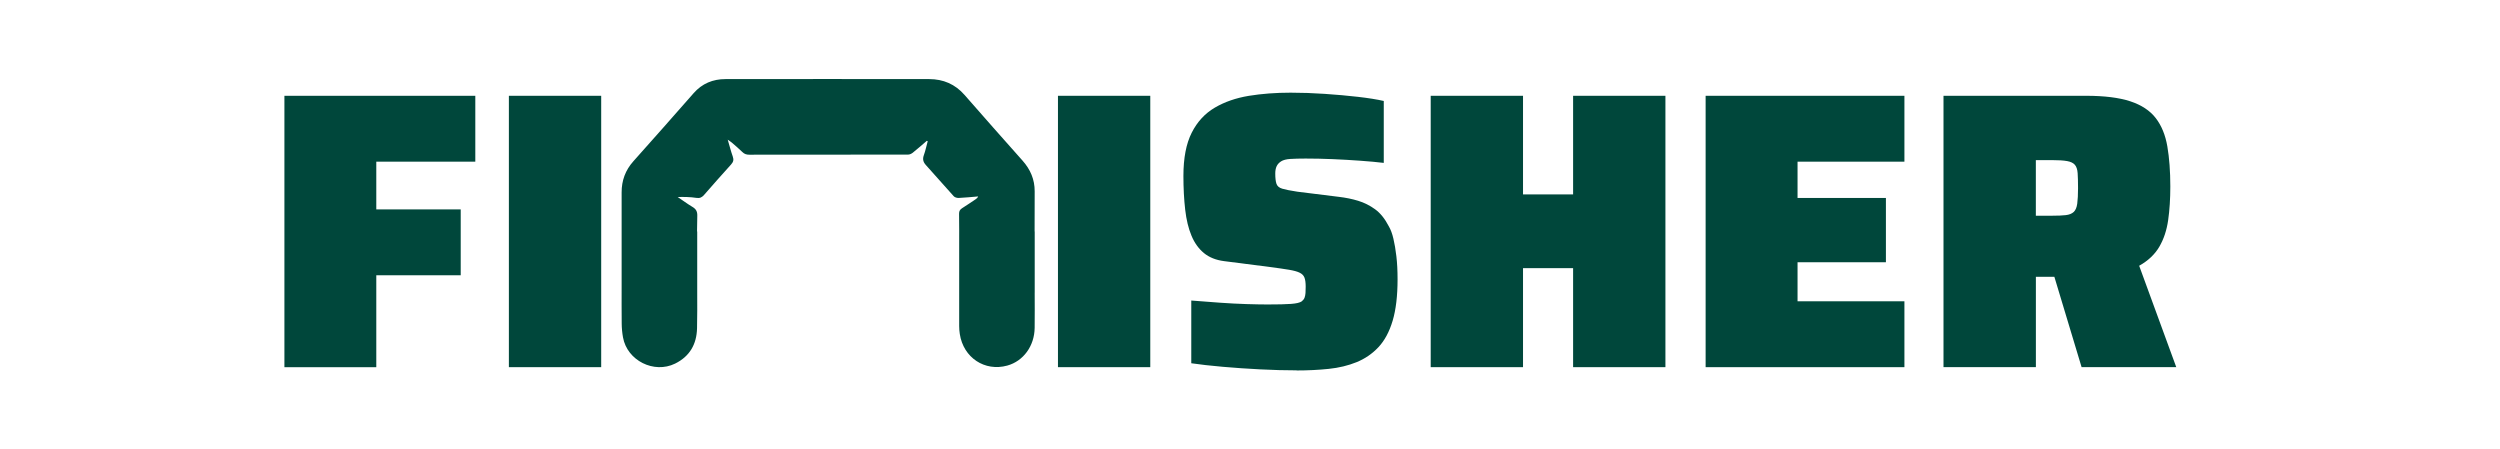 <?xml version="1.0" encoding="UTF-8"?>
<svg id="Layer_1" data-name="Layer 1" xmlns="http://www.w3.org/2000/svg" viewBox="0 0 690.29 124.09">
  <defs>
    <style>
      .cls-1 {
        fill: #00473b;
      }
    </style>
  </defs>
  <g>
    <path class="cls-1" d="m78.53,101.38V26.45h52.71v18.19h-27.34v13.18h23.31v18.19h-23.31v25.38h-25.38Z"/>
    <path class="cls-1" d="m140.51,101.38V26.45h25.49v74.93h-25.49Z"/>
    <path class="cls-1" d="m292.12,101.38V26.45h25.49v74.93h-25.49Z"/>
    <path class="cls-1" d="m358.01,102.26c-3.12,0-6.46-.09-10.02-.27-3.56-.18-7.01-.42-10.35-.71-3.34-.29-6.25-.62-8.71-.98v-17.32c2.68.22,5.32.42,7.9.6,2.58.18,5.01.31,7.3.38,2.29.07,4.23.11,5.83.11,2.9,0,5.08-.05,6.54-.16,1.45-.11,2.43-.34,2.94-.71.36-.29.62-.62.76-.98.14-.36.23-.8.27-1.31.04-.51.05-1.09.05-1.74,0-1.09-.11-1.92-.33-2.5-.22-.58-.65-1.04-1.31-1.36-.65-.33-1.63-.6-2.94-.82-1.31-.22-3.05-.47-5.23-.76l-12.74-1.63c-2.25-.29-4.1-1.04-5.55-2.23-1.45-1.2-2.6-2.79-3.43-4.79-.84-2-1.42-4.39-1.74-7.19s-.49-5.9-.49-9.31c0-4.94.76-8.91,2.29-11.93,1.52-3.01,3.65-5.32,6.37-6.92,2.72-1.6,5.86-2.68,9.42-3.27,3.56-.58,7.41-.87,11.54-.87,3.05,0,6.19.11,9.42.33,3.23.22,6.28.49,9.15.82,2.87.33,5.25.71,7.13,1.14v17.1c-1.82-.22-3.98-.42-6.48-.6-2.51-.18-5.06-.33-7.68-.44-2.61-.11-5.08-.16-7.41-.16-1.74,0-3.16.04-4.25.11-1.09.07-1.93.29-2.51.65-.58.37-1,.82-1.25,1.36-.26.55-.38,1.22-.38,2.02,0,1.24.11,2.18.33,2.83.22.65.76,1.11,1.63,1.36.87.26,2.25.53,4.14.82l11.44,1.42c1.89.22,3.67.58,5.34,1.09,1.67.51,3.23,1.29,4.68,2.34,1.45,1.05,2.72,2.63,3.81,4.74.51.87.93,2,1.25,3.38.33,1.38.6,2.99.82,4.85.22,1.85.33,3.97.33,6.37,0,4.57-.45,8.39-1.36,11.44-.91,3.05-2.22,5.48-3.92,7.3-1.71,1.82-3.72,3.19-6.04,4.14-2.32.94-4.88,1.56-7.68,1.85-2.8.29-5.76.44-8.88.44Z"/>
    <path class="cls-1" d="m395.04,101.38V26.45h25.49v27.23h13.83v-27.23h25.49v74.93h-25.49v-27.34h-13.83v27.34h-25.49Z"/>
    <path class="cls-1" d="m470.95,101.38V26.45h54.89v18.19h-29.51v10.02h24.4v17.75h-24.4v10.78h29.51v18.19h-54.89Z"/>
    <path class="cls-1" d="m536.63,101.38V26.45h39.43c5.01,0,9.06.51,12.14,1.52,3.09,1.02,5.43,2.56,7.03,4.63,1.6,2.07,2.67,4.68,3.21,7.84.54,3.16.82,6.84.82,11.05,0,3.41-.2,6.52-.6,9.31-.4,2.8-1.22,5.25-2.45,7.35-1.24,2.11-3.09,3.85-5.55,5.23l10.24,27.99h-26.14l-8.93-29.63,6.32,3.6c-.73.51-1.47.82-2.23.93-.76.11-1.76.16-2.99.16h-4.79v24.94h-25.49Zm25.49-41.82h4.58c1.52,0,2.76-.05,3.7-.16.94-.11,1.67-.4,2.18-.87.51-.47.83-1.23.98-2.29.14-1.05.22-2.49.22-4.3s-.04-3.12-.11-4.14c-.07-1.02-.33-1.78-.76-2.29-.44-.51-1.14-.85-2.12-1.03s-2.38-.27-4.19-.27h-4.47v15.36Z"/>
  </g>
  <path class="cls-1" d="m285.7,80.82h0v-16.91h-.03c0-3.69,0-7.38.02-11.07.02-3.29-1.19-6.06-3.36-8.5-5.36-6.02-10.7-12.05-16-18.12-2.6-2.98-5.88-4.37-9.75-4.38-18.75-.03-37.51-.02-56.26,0-3.48,0-6.46,1.22-8.81,3.9-5.51,6.28-11.04,12.54-16.61,18.77-2.22,2.48-3.27,5.33-3.26,8.63.01,3.59.01,7.18,0,10.77h0v.34c0,1.46,0,2.92,0,4.39,0,.68,0,1.36,0,2.15h0v8.49c0,3.36-.02,6.72.02,10.07.01,1.27.13,2.56.36,3.82,1.16,6.4,8.55,10.09,14.38,7.23,4.05-1.99,5.95-5.36,6.06-9.73.08-3.28.06-6.56.05-9.85h0v-16.91h-.05c0-1.45.02-2.9.07-4.35.04-1.2-.39-1.87-1.37-2.45-1.39-.83-2.69-1.8-4.04-2.71,1.77-.04,3.48-.02,5.15.24.97.15,1.53-.13,2.12-.8,2.47-2.82,4.94-5.64,7.46-8.41.63-.7.8-1.3.48-2.2-.51-1.43-.88-2.91-1.4-4.66.53.38.84.55,1.1.78.99.86,2,1.71,2.94,2.63.56.56,1.16.75,1.94.74,14.61-.01,29.22,0,43.82-.03.44,0,.95-.24,1.3-.52,1.32-1.06,2.59-2.18,3.88-3.29l.24.12c-.35,1.28-.61,2.59-1.06,3.83-.4,1.09-.21,1.9.56,2.75,2.59,2.85,5.1,5.76,7.69,8.61.29.32.91.49,1.37.47,1.79-.08,3.58-.27,5.37-.42-.16.37-.39.58-.65.75-1.25.84-2.5,1.69-3.78,2.5-.58.37-.85.8-.84,1.52.05,3.06.03,6.12.03,9.18,0,.81,0,1.63,0,2.59h0v5.39s0,.05,0,.07c0,4.61,0,9.21,0,13.82,0,.72.06,1.45.17,2.16.99,6.54,6.89,10.45,13.13,8.72,4.42-1.23,7.48-5.39,7.54-10.41.04-3.24.02-6.48.01-9.72Z"/>
</svg>